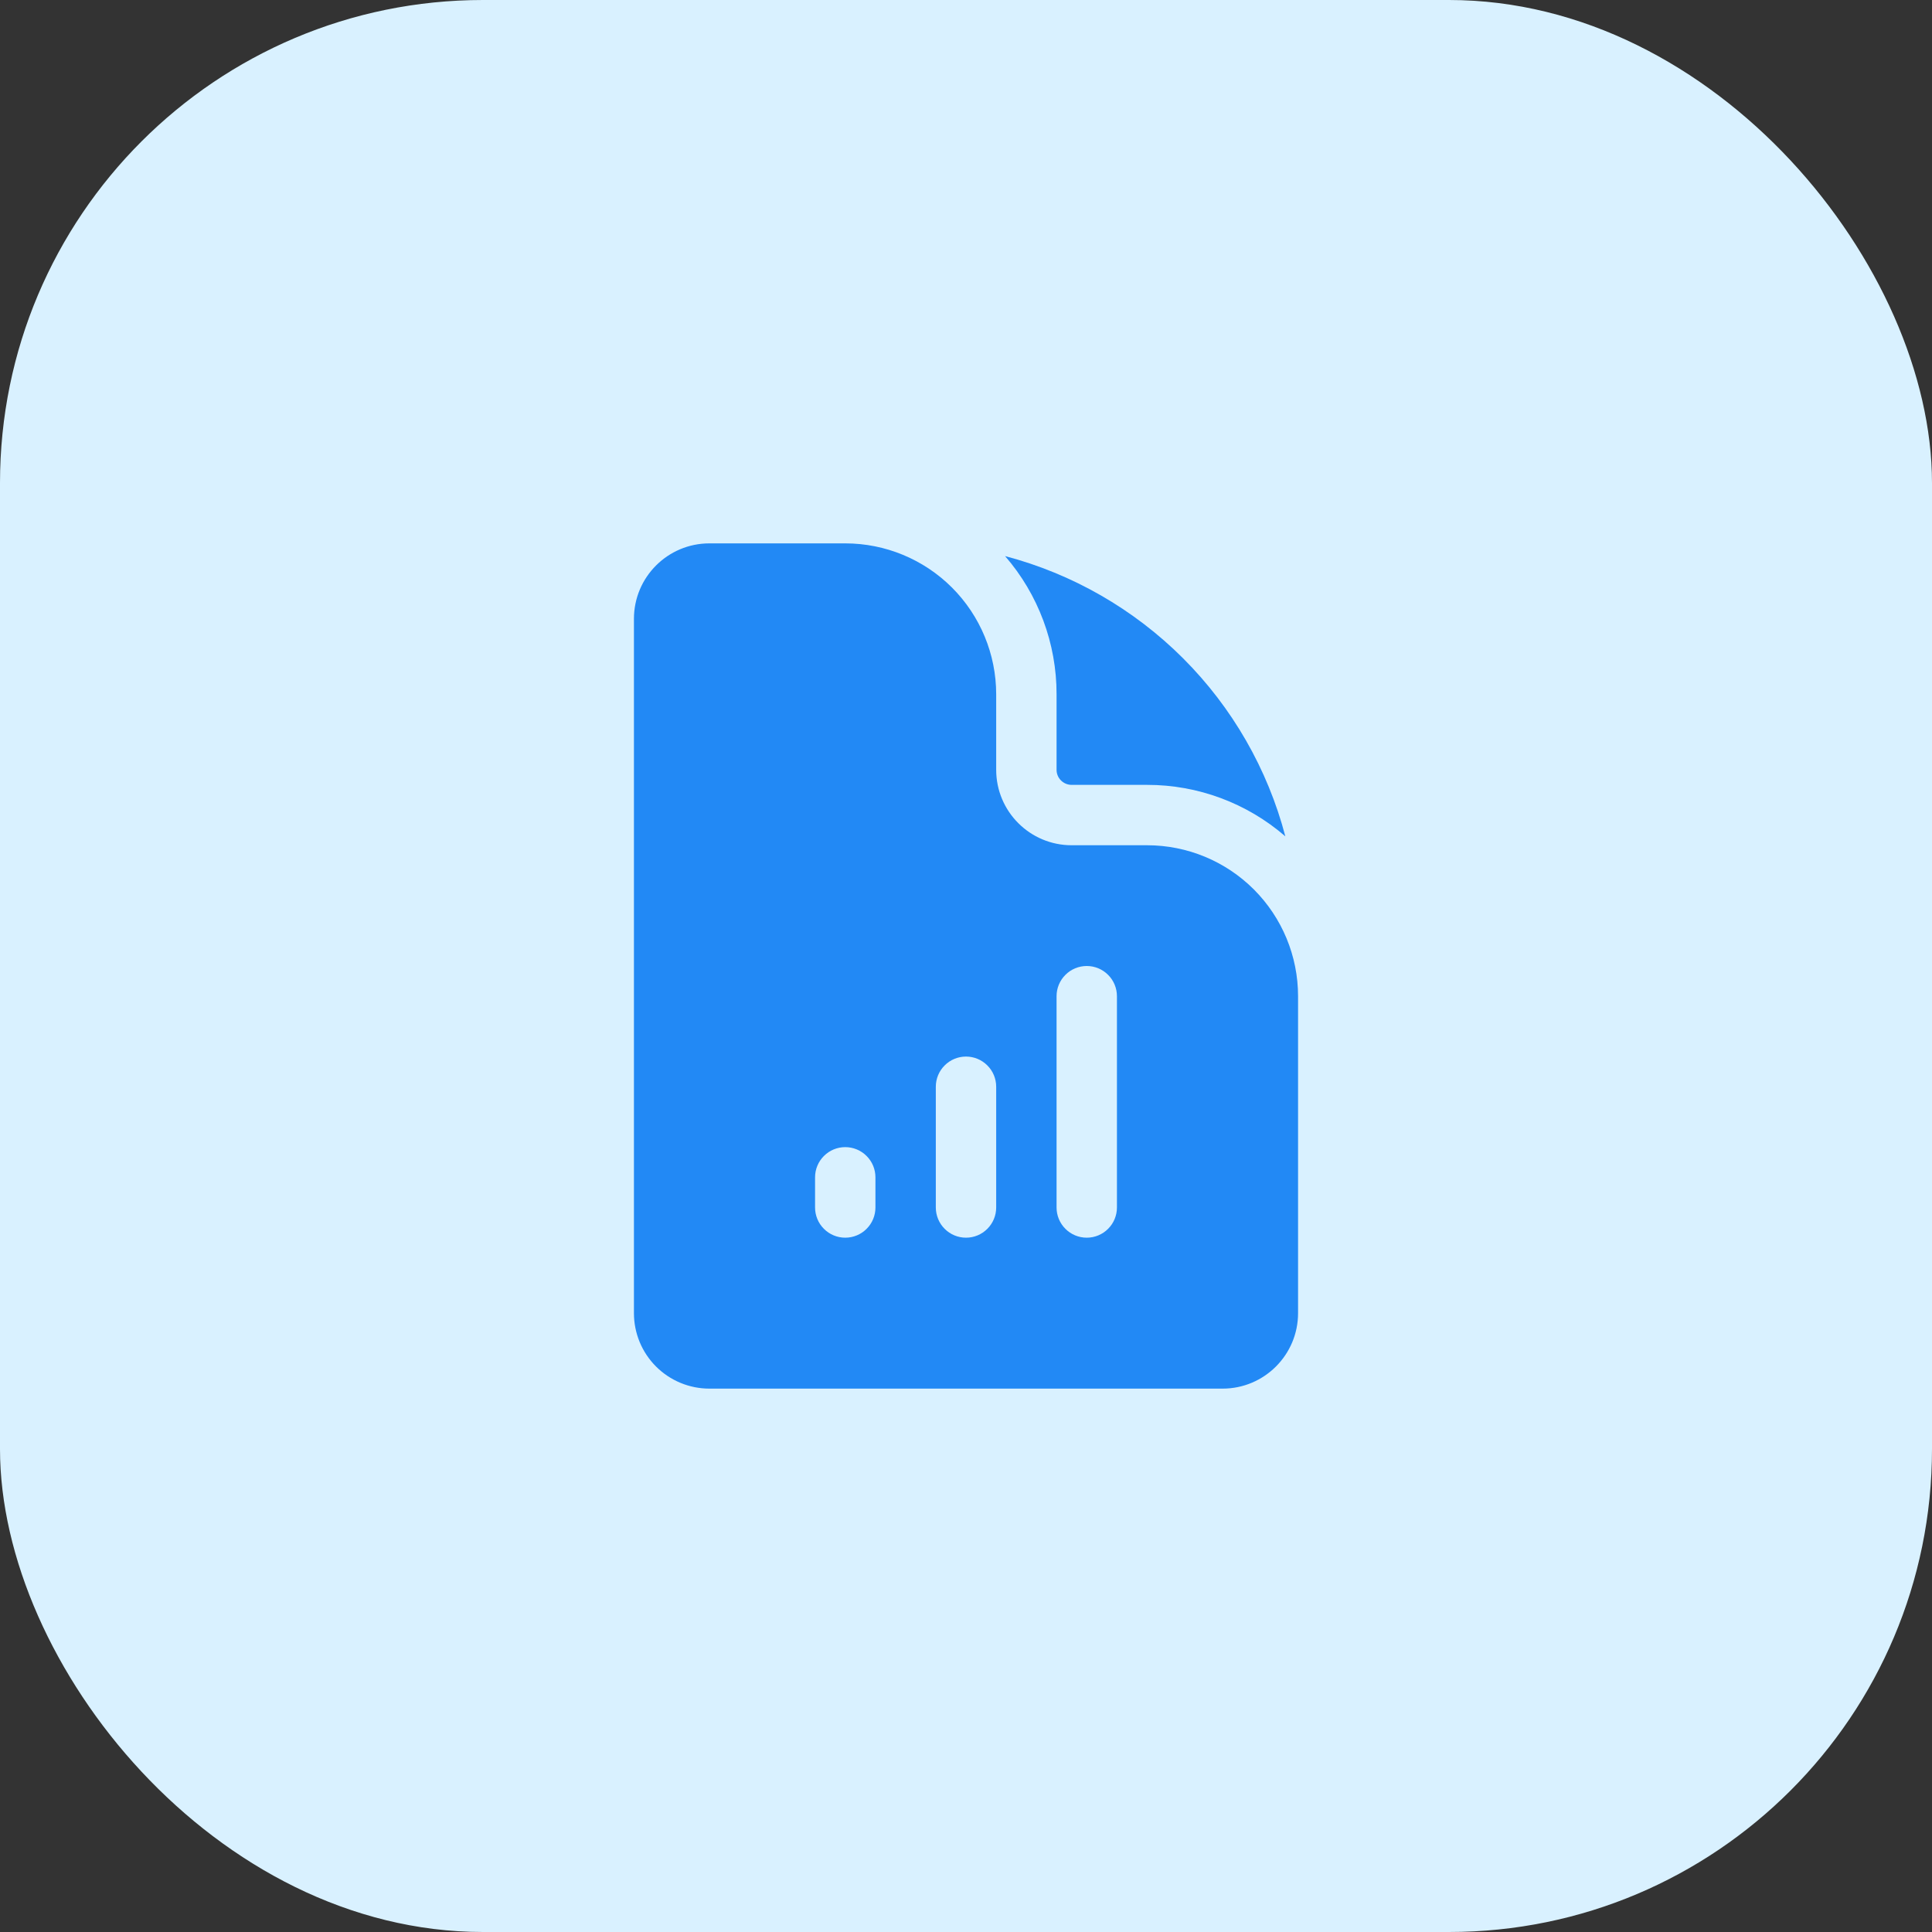 <?xml version="1.0" encoding="UTF-8"?> <svg xmlns="http://www.w3.org/2000/svg" width="48" height="48" viewBox="0 0 48 48" fill="none"><rect x="0" y="0" width="48" height="48" fill="#333333" stroke="none"/><rect width="48" height="48" rx="12" fill="#D9F1FF"></rect><path fill-rule="evenodd" clip-rule="evenodd" d="M17.625 13.5H21C21.995 13.5 22.948 13.895 23.652 14.598C24.355 15.302 24.75 16.255 24.75 17.25V19.125C24.75 20.161 25.59 21 26.625 21H28.5C29.495 21 30.448 21.395 31.152 22.098C31.855 22.802 32.25 23.755 32.25 24.75V32.625C32.25 33.66 31.41 34.5 30.375 34.5H17.625C17.128 34.5 16.651 34.303 16.299 33.951C15.947 33.599 15.75 33.122 15.75 32.625V15.375C15.75 14.339 16.59 13.5 17.625 13.5ZM21.75 29.25C21.75 29.051 21.671 28.86 21.53 28.72C21.39 28.579 21.199 28.5 21 28.5C20.801 28.5 20.61 28.579 20.47 28.72C20.329 28.86 20.25 29.051 20.25 29.25V30C20.25 30.199 20.329 30.39 20.47 30.53C20.61 30.671 20.801 30.75 21 30.75C21.199 30.75 21.39 30.671 21.53 30.53C21.671 30.39 21.75 30.199 21.75 30V29.25ZM24 26.25C24.199 26.25 24.39 26.329 24.53 26.47C24.671 26.61 24.75 26.801 24.75 27V30C24.75 30.199 24.671 30.39 24.53 30.53C24.39 30.671 24.199 30.75 24 30.75C23.801 30.75 23.61 30.671 23.47 30.53C23.329 30.39 23.25 30.199 23.25 30V27C23.25 26.801 23.329 26.61 23.47 26.47C23.61 26.329 23.801 26.25 24 26.25ZM27.75 24.75C27.75 24.551 27.671 24.36 27.53 24.22C27.39 24.079 27.199 24 27 24C26.801 24 26.61 24.079 26.47 24.22C26.329 24.36 26.25 24.551 26.25 24.75V30C26.25 30.199 26.329 30.39 26.47 30.53C26.61 30.671 26.801 30.75 27 30.75C27.199 30.75 27.39 30.671 27.53 30.53C27.671 30.39 27.75 30.199 27.75 30V24.75Z" fill="#2289F5"></path><path d="M26.25 17.25C26.252 15.989 25.797 14.769 24.971 13.816C26.644 14.256 28.17 15.133 29.394 16.356C30.617 17.579 31.494 19.106 31.934 20.779C30.981 19.953 29.761 19.498 28.5 19.5H26.625C26.525 19.5 26.43 19.46 26.36 19.39C26.289 19.32 26.25 19.224 26.25 19.125V17.25Z" fill="#2289F5"></path></svg> 